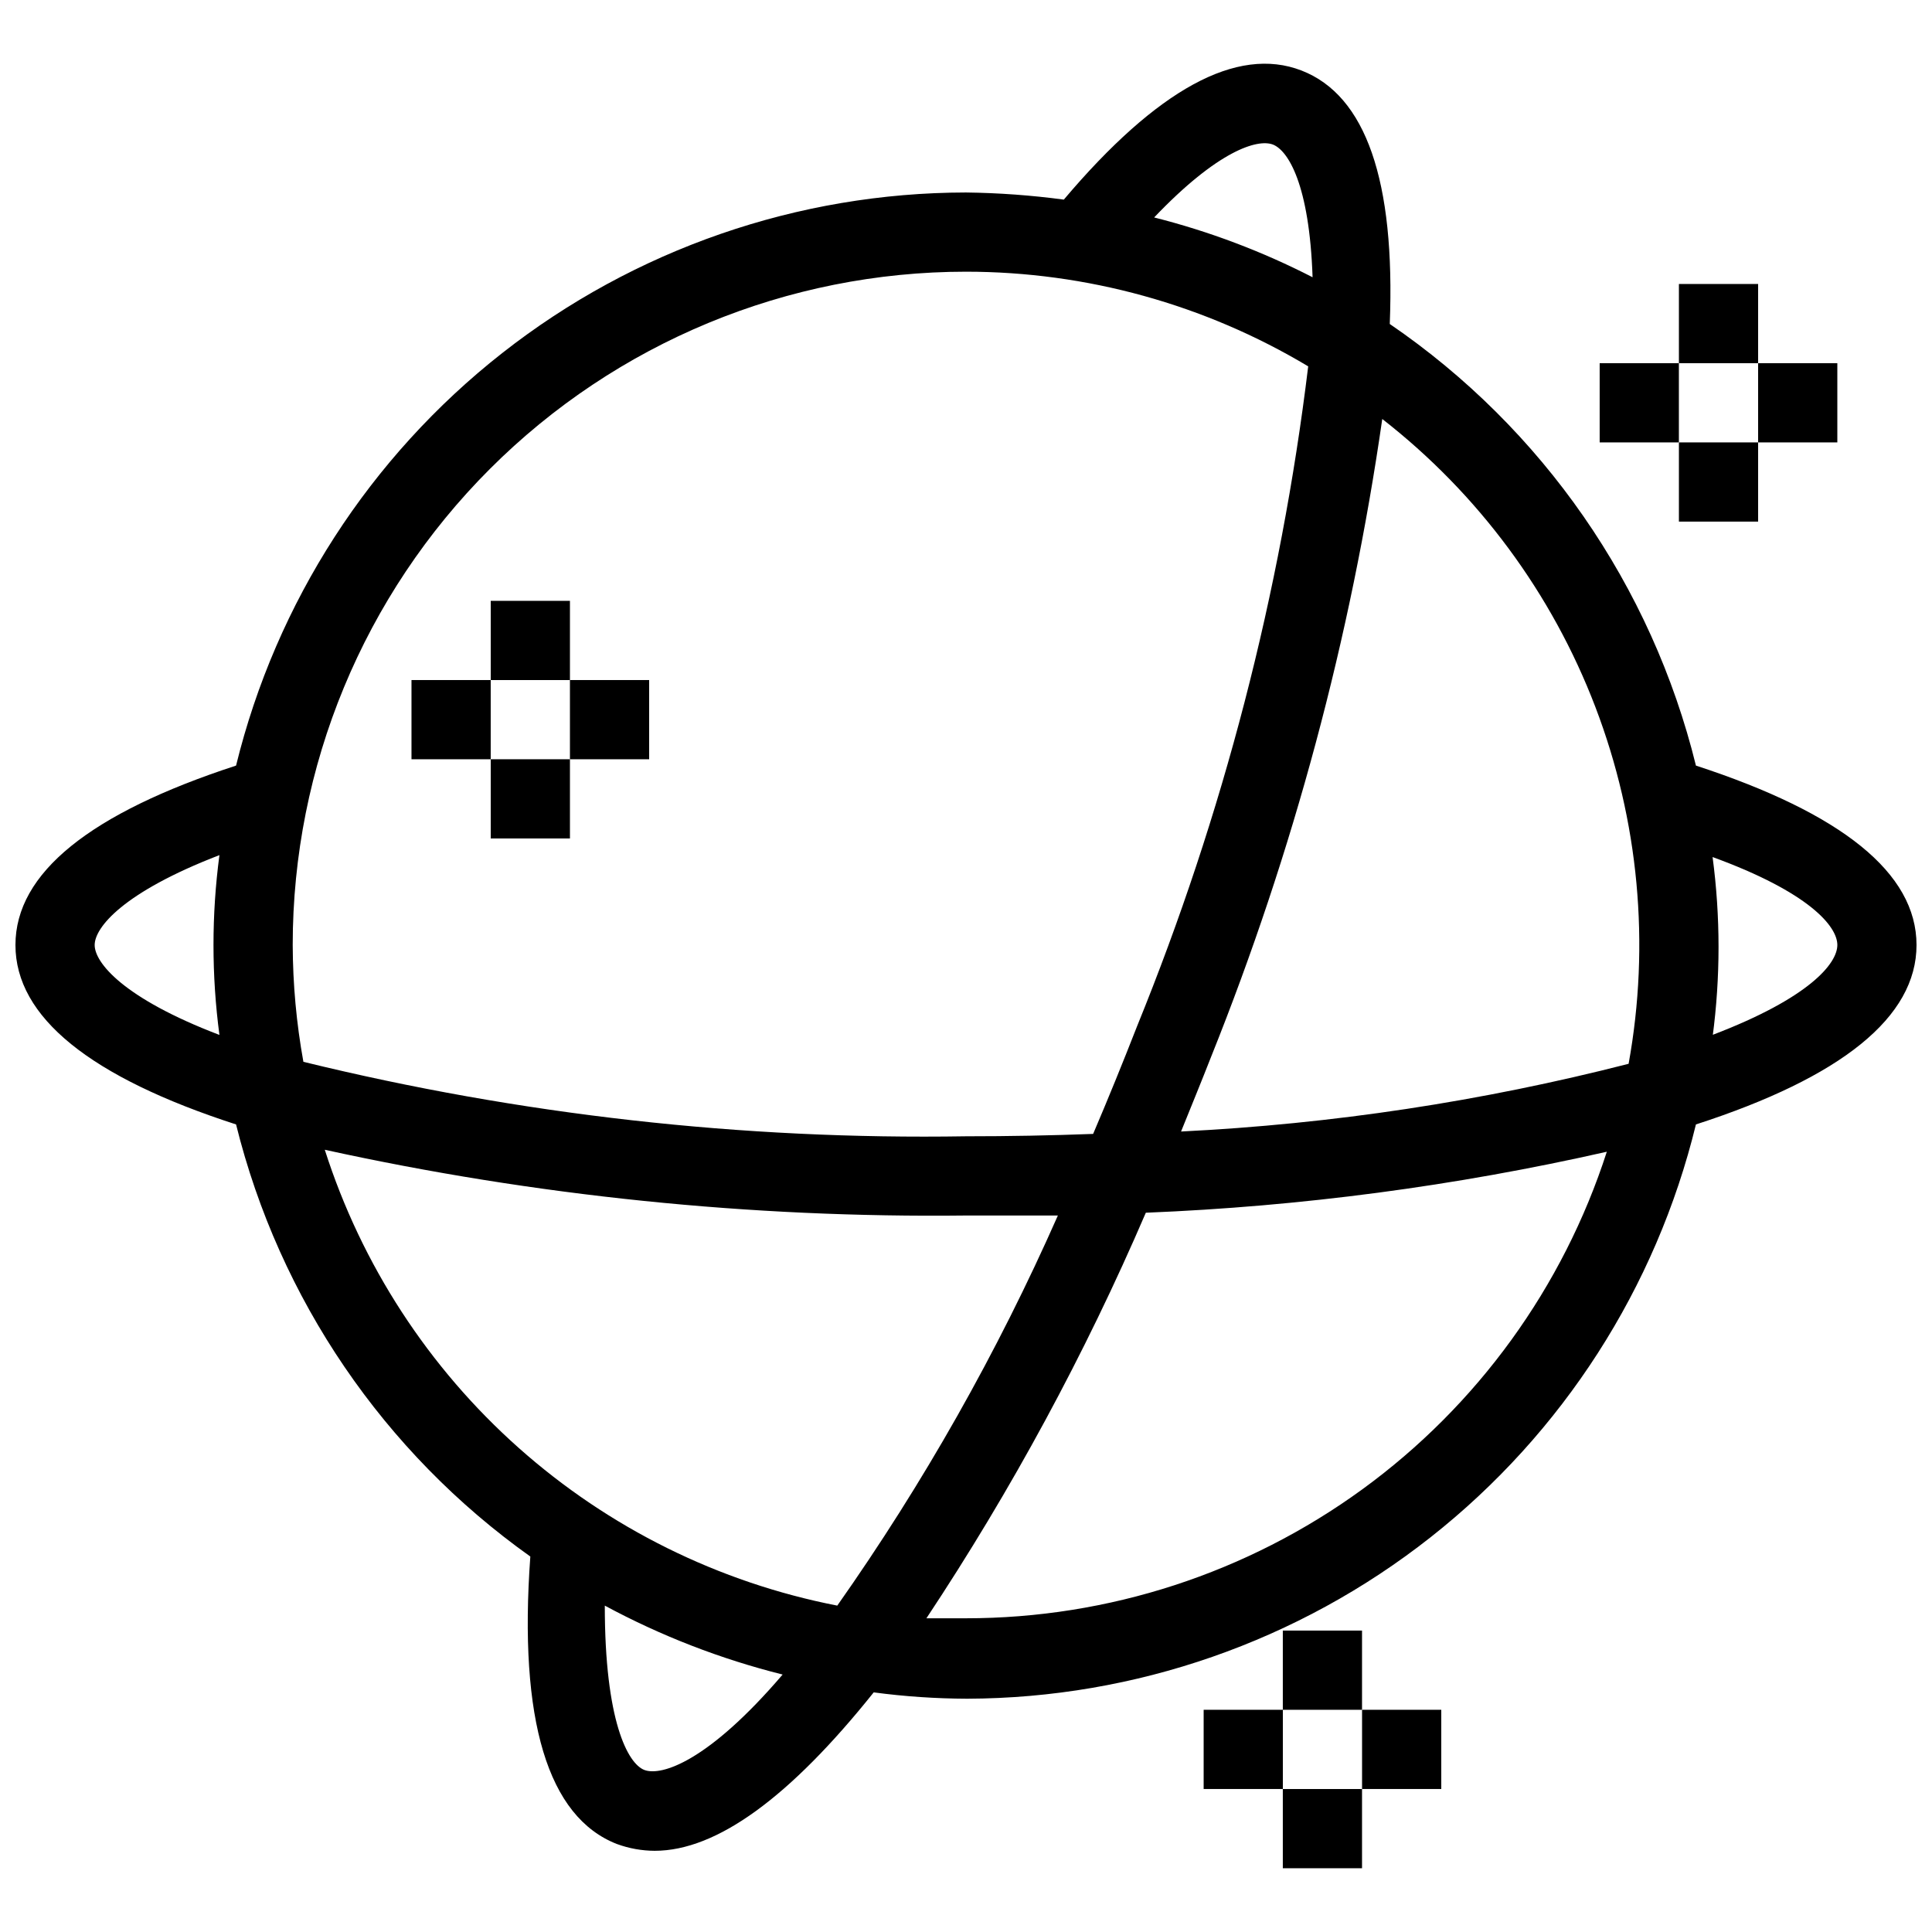 <?xml version="1.0" encoding="UTF-8"?>
<!-- Uploaded to: SVG Repo, www.svgrepo.com, Generator: SVG Repo Mixer Tools -->
<svg width="800px" height="800px" version="1.1" viewBox="144 144 512 512" xmlns="http://www.w3.org/2000/svg">
 <defs>
  <clipPath id="a">
   <path d="m148.09 160h503.81v475h-503.81z"/>
  </clipPath>
 </defs>
 <g clip-path="url(#a)">
  <path d="m593.44 346.89c-11.723-47.664-40.609-89.332-81.137-117.03 1.469-37.891-6.297-60.562-23.406-67.176-17.109-6.613-38.309 5.039-62.977 34.219v-0.004c-8.594-1.148-17.25-1.781-25.922-1.887-44.582 0.051-87.859 15.039-122.92 42.566-35.062 27.531-59.895 66.016-70.52 109.31-38.629 12.598-58.465 28.445-58.465 47.551 0 19.102 19.836 35.055 58.465 47.547 11.473 46.262 39.141 86.887 77.984 114.51-3.148 43.348 4.617 69.062 22.984 76.203v-0.004c3.195 1.168 6.57 1.77 9.973 1.785 16.48 0 35.895-14.273 58.043-41.984 8.211 1.094 16.484 1.652 24.77 1.68 44.57-0.141 87.805-15.203 122.81-42.789 35.004-27.586 59.762-66.105 70.316-109.4 38.625-12.492 58.461-28.445 58.461-47.547 0-19.105-19.836-34.953-58.461-47.551zm-391.29 71.375c-25.609-9.762-33.062-19.207-33.062-23.824s7.453-13.961 33.062-23.824v-0.004c-2.098 15.816-2.098 31.836 0 47.652zm279.2-235.95c3.988 1.574 9.656 10.496 10.496 35.16-13.352-6.856-27.438-12.172-41.984-15.848 16.898-17.738 27.395-20.887 31.488-19.312zm-259.78 212.12c0-47.324 18.797-92.711 52.262-126.17 33.461-33.465 78.848-52.262 126.17-52.262 31.938 0.008 63.281 8.68 90.684 25.086-7.297 60.039-22.543 118.84-45.344 174.86-3.777 9.656-7.66 19.207-11.652 28.551-11.055 0.418-22.285 0.629-33.691 0.629h0.004c-59.137 0.961-118.15-5.672-175.6-19.734-1.852-10.219-2.797-20.578-2.832-30.961zm93.203 218.63c-4.41-1.68-10.496-13.016-10.496-43.559 14.891 8.027 30.719 14.16 47.129 18.266-19.734 23.09-32.117 26.973-36.633 25.293zm51.117-43.559c-31.387-6.117-60.555-20.559-84.445-41.812-23.895-21.254-41.637-48.535-51.375-78.996 55.801 12.242 112.81 18.086 169.93 17.426h24.352-0.004c-16.031 36.305-35.613 70.934-58.461 103.38zm34.113 3.359h-10.496c22.559-34.016 42.02-69.984 58.148-107.48 41.129-1.66 82.023-7.07 122.17-16.164-11.59 35.922-34.273 67.242-64.789 89.461-30.516 22.215-67.289 34.184-105.04 34.18zm175.6-146.95c-38.832 9.953-78.566 15.969-118.61 17.949 2.625-6.508 5.352-13.121 7.977-19.836 21.793-54.324 37.012-111.05 45.344-168.99 25.441 19.812 44.973 46.211 56.48 76.332 11.512 30.121 14.555 62.816 8.805 94.543zm22.25-7.137c2.102-15.812 2.102-31.836 0-47.652 25.613 9.344 33.062 18.371 33.062 23.305 0 4.93-7.449 14.062-33.062 23.824z"/>
 </g>
 <path d="m274.05 303.23h20.992v20.992h-20.992z"/>
 <path d="m274.05 345.21h20.992v20.992h-20.992z"/>
 <path d="m253.05 324.22h20.992v20.992h-20.992z"/>
 <path d="m295.04 324.22h20.992v20.992h-20.992z"/>
 <path d="m588.93 219.26h20.992v20.992h-20.992z"/>
 <path d="m588.93 261.24h20.992v20.992h-20.992z"/>
 <path d="m567.93 240.25h20.992v20.992h-20.992z"/>
 <path d="m609.92 240.25h20.992v20.992h-20.992z"/>
 <path d="m483.96 576.12h20.992v20.992h-20.992z"/>
 <path d="m483.96 618.11h20.992v20.992h-20.992z"/>
 <path d="m462.98 597.11h20.992v20.992h-20.992z"/>
 <path d="m504.96 597.11h20.992v20.992h-20.992z"/>
</svg>